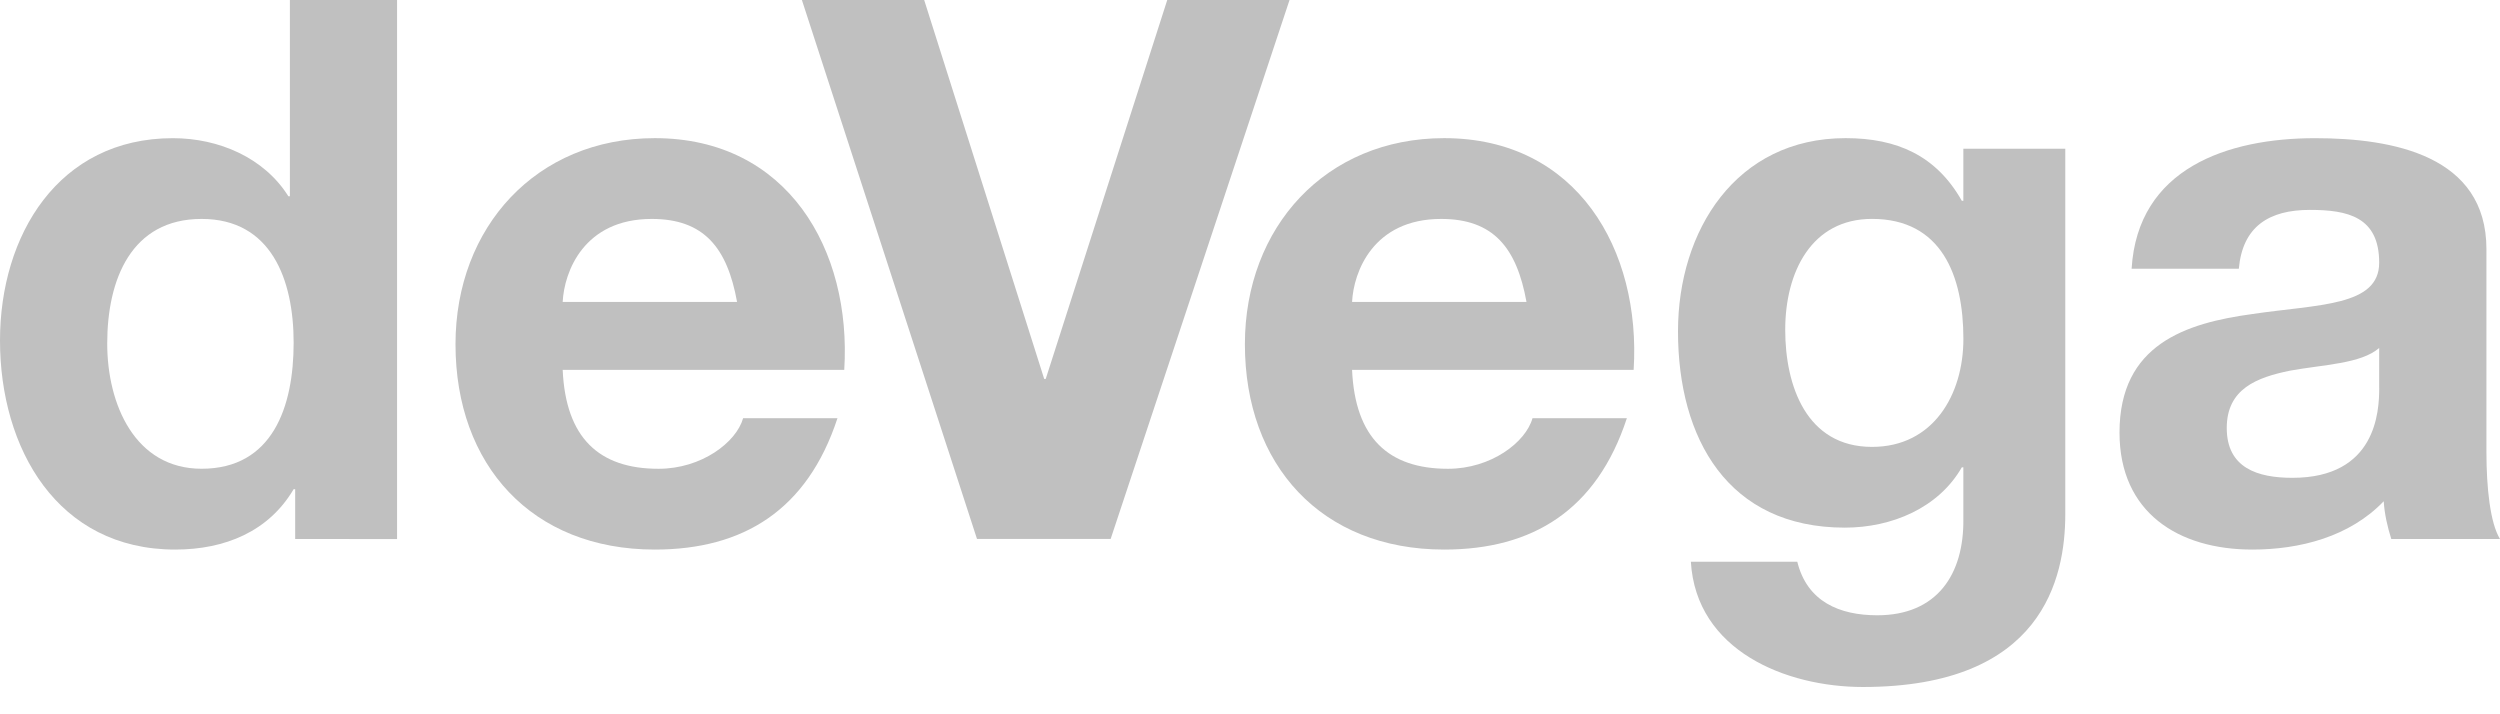 <?xml version="1.0" encoding="utf-8"?>
<!-- Generator: Adobe Illustrator 16.0.0, SVG Export Plug-In . SVG Version: 6.00 Build 0)  -->
<!DOCTYPE svg PUBLIC "-//W3C//DTD SVG 1.1//EN" "http://www.w3.org/Graphics/SVG/1.1/DTD/svg11.dtd">
<svg version="1.1" id="Layer_1" xmlns="http://www.w3.org/2000/svg" xmlns:xlink="http://www.w3.org/1999/xlink" x="0px" y="0px"
	 width="70px" height="20px" viewBox="0 0 70 20" enable-background="new 0 0 70 20" xml:space="preserve">
<g>
	<path fill="#C0C0C0" d="M8.222,9.597c0,1.796-0.591,3.528-2.578,3.528c-1.86,0-2.642-1.795-2.642-3.507
		c0-1.797,0.676-3.488,2.642-3.488C7.588,6.129,8.222,7.82,8.222,9.597 M11.118,15.092V0H8.117v5.495H8.074
		C7.398,4.417,6.13,3.869,4.841,3.869C1.628,3.869,0,6.595,0,9.533c0,3.023,1.607,5.855,4.904,5.855
		c1.395,0,2.621-0.507,3.318-1.691h0.043v1.396H11.118z"/>
	<path fill="#C0C0C0" d="M20.638,8.455h-4.883c0.042-0.846,0.592-2.325,2.494-2.325C19.708,6.13,20.363,6.933,20.638,8.455
		 M23.639,10.357c0.211-3.361-1.585-6.489-5.305-6.489c-3.319,0-5.58,2.494-5.58,5.77c0,3.382,2.134,5.75,5.58,5.75
		c2.473,0,4.269-1.1,5.115-3.678h-2.642c-0.191,0.676-1.163,1.416-2.368,1.416c-1.669,0-2.599-0.867-2.684-2.769H23.639z"/>
	<polygon fill="#C0C0C0" points="36.107,0 32.683,0 29.28,10.611 29.238,10.611 25.877,0 22.453,0 27.356,15.091 31.098,15.091 	"/>
	<path fill="#C0C0C0" d="M42.742,8.455h-4.884C37.9,7.609,38.451,6.13,40.353,6.13C41.812,6.13,42.467,6.933,42.742,8.455
		 M45.742,10.357c0.211-3.361-1.584-6.489-5.305-6.489c-3.318,0-5.58,2.494-5.58,5.77c0,3.382,2.135,5.75,5.58,5.75
		c2.473,0,4.27-1.1,5.115-3.678H42.91c-0.19,0.676-1.162,1.416-2.367,1.416c-1.67,0-2.6-0.867-2.685-2.769H45.742z"/>
	<path fill="#C0C0C0" d="M54.975,9.49c0,1.564-0.846,3.023-2.558,3.023c-1.839,0-2.431-1.713-2.431-3.277
		c0-1.628,0.74-3.107,2.431-3.107C54.361,6.13,54.975,7.715,54.975,9.49 M57.828,14.395V4.164h-2.854v1.458h-0.043
		c-0.718-1.268-1.816-1.754-3.255-1.754c-3.063,0-4.692,2.579-4.692,5.411c0,3.001,1.396,5.495,4.672,5.495
		c1.311,0,2.621-0.549,3.275-1.689h0.043v1.438c0.021,1.563-0.74,2.705-2.41,2.705c-1.057,0-1.965-0.381-2.24-1.5h-2.98
		c0.148,2.494,2.664,3.508,4.819,3.508C57.193,19.234,57.828,16.191,57.828,14.395"/>
	<path fill="#C0C0C0" d="M66.618,10.864c0,0.655-0.084,2.515-2.431,2.515c-0.973,0-1.838-0.274-1.838-1.395
		c0-1.099,0.844-1.416,1.774-1.606c0.931-0.17,1.987-0.191,2.494-0.635V10.864z M70,15.092c-0.275-0.444-0.38-1.438-0.38-2.432
		V6.976c0-2.621-2.621-3.107-4.798-3.107c-2.452,0-4.967,0.845-5.137,3.656h3.002c0.105-1.183,0.845-1.648,1.986-1.648
		c1.057,0,1.944,0.19,1.944,1.479c0,1.226-1.712,1.163-3.552,1.437c-1.859,0.254-3.719,0.846-3.719,3.319
		c0,2.24,1.648,3.276,3.719,3.276c1.332,0,2.728-0.359,3.679-1.353c0.021,0.358,0.106,0.719,0.212,1.057H70z"/>
</g>
</svg>
